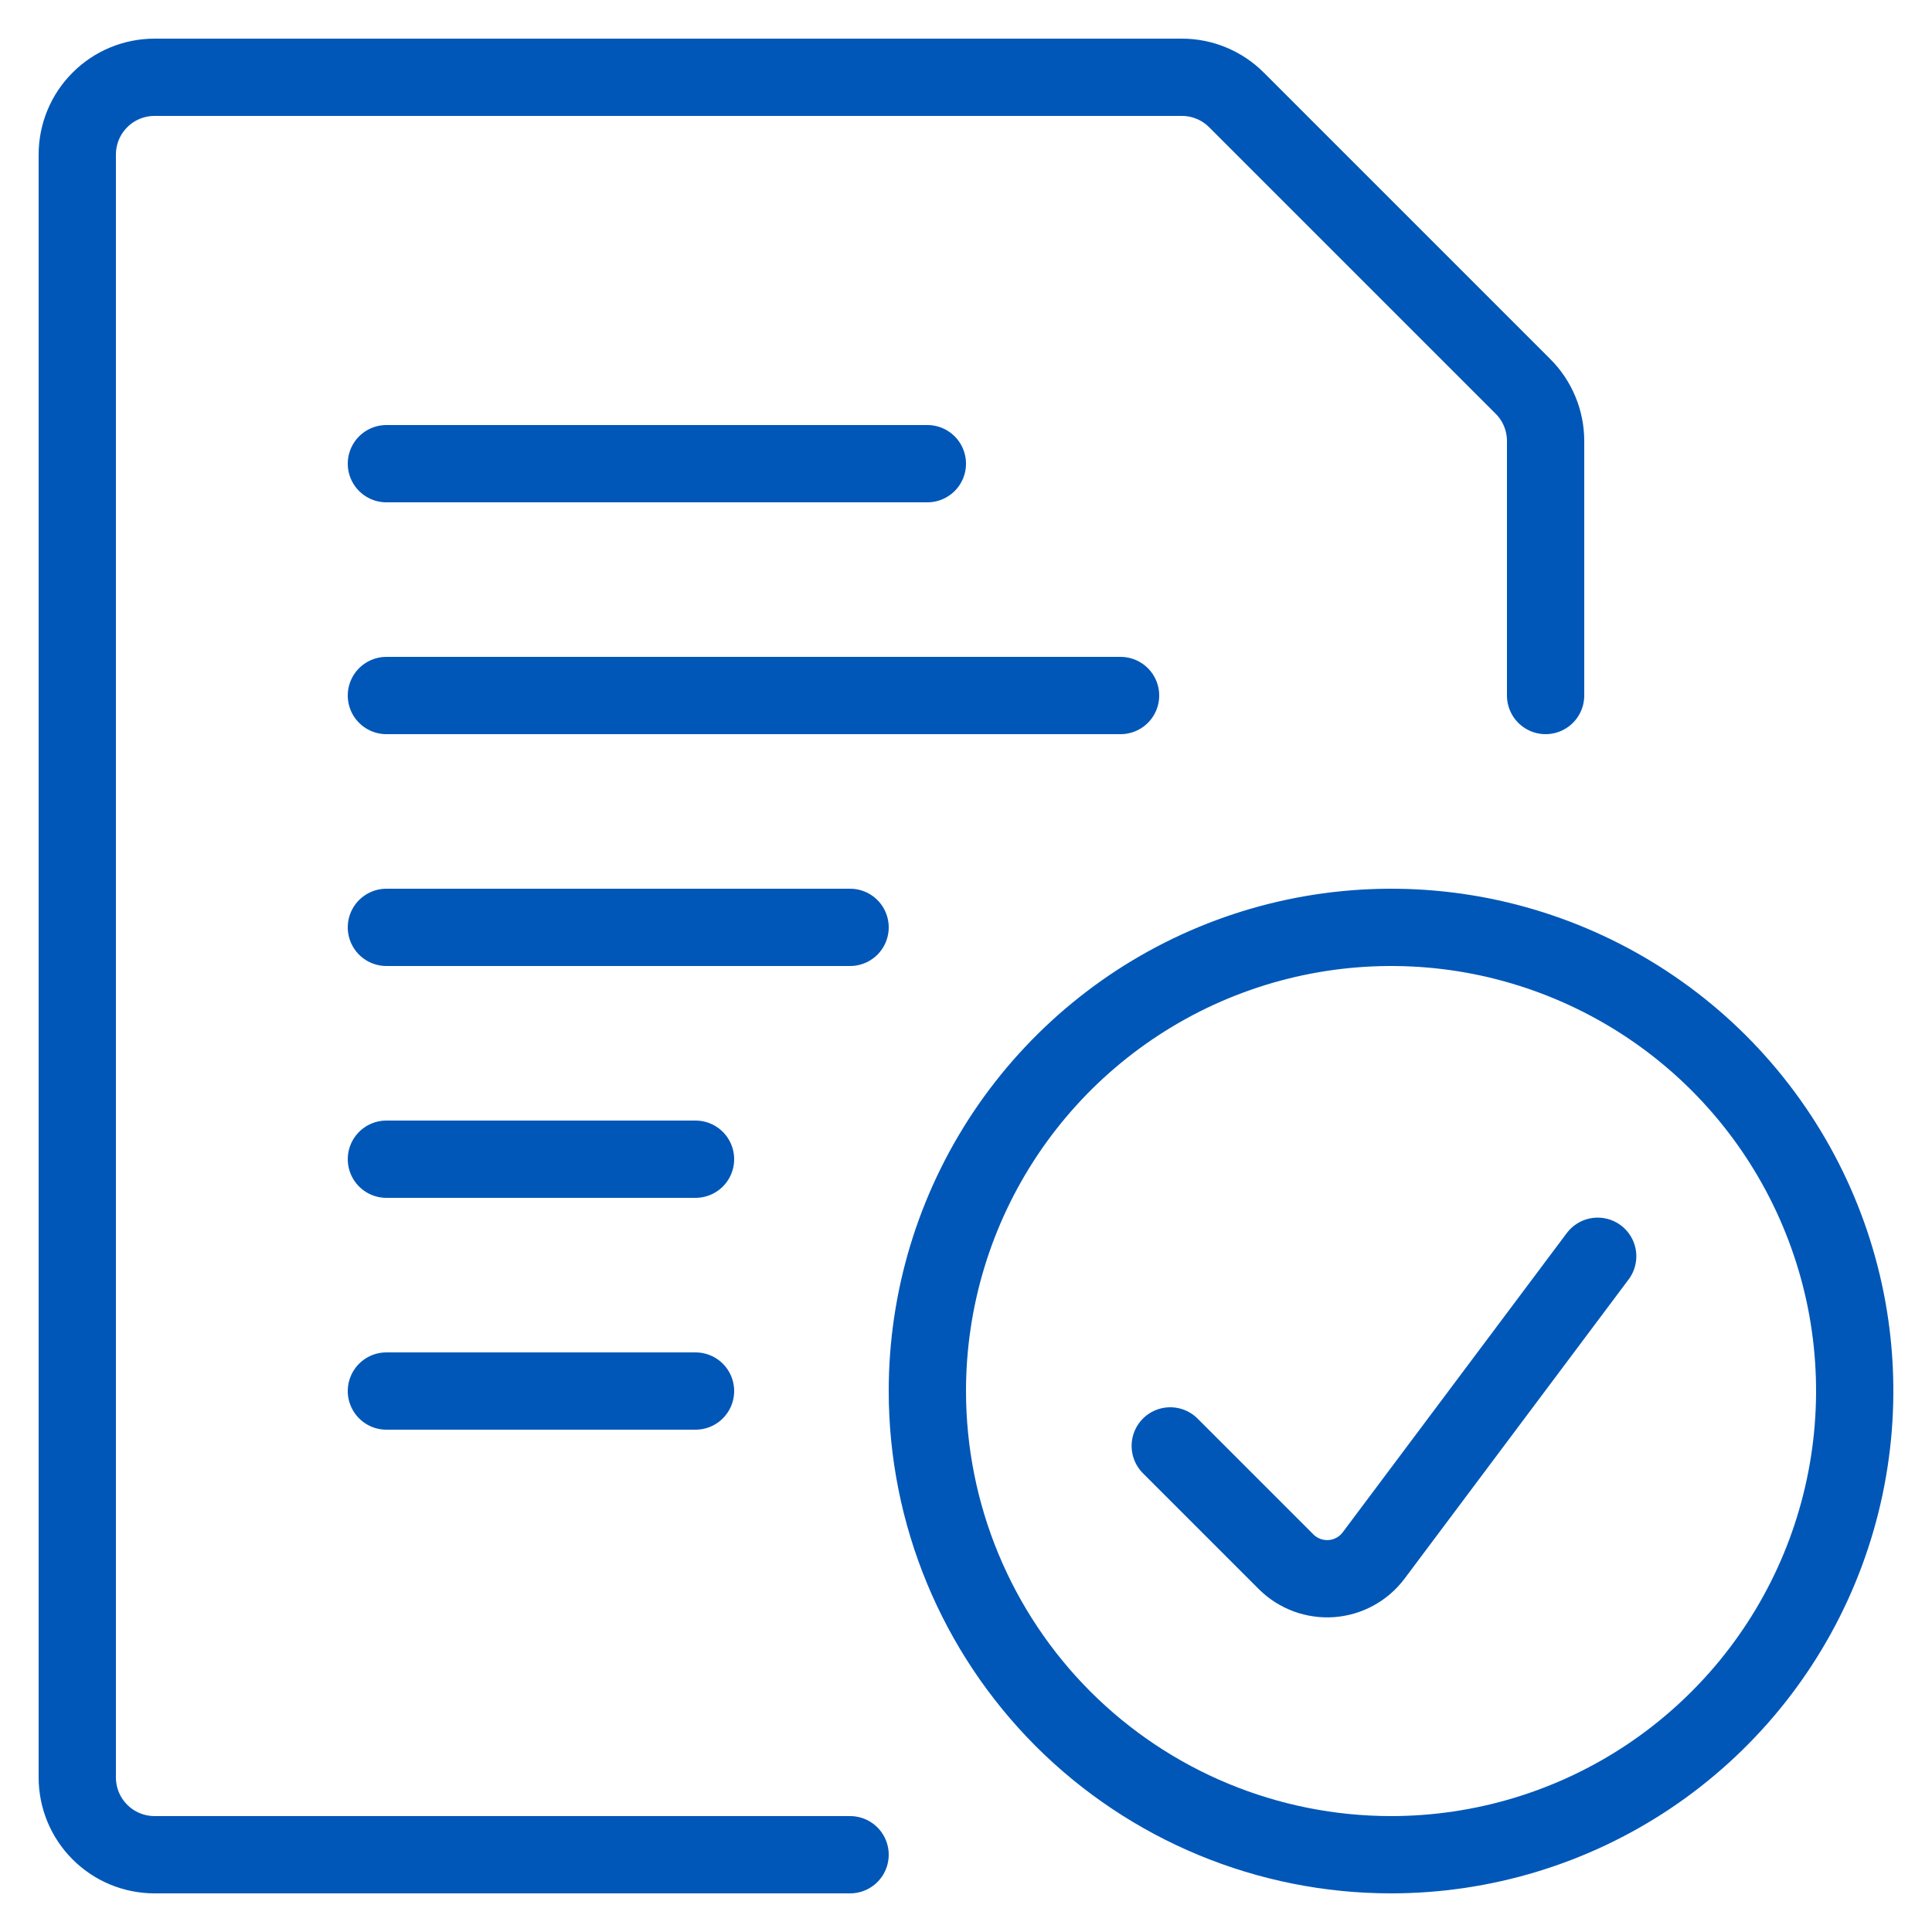 <svg width="25" height="25" viewBox="0 0 25 25" fill="none" xmlns="http://www.w3.org/2000/svg">
<g clip-path="url(#clip0_401_697)">
<path d="M5 9H14.5" stroke="#0057B8" stroke-linecap="round" stroke-linejoin="round"/>
<path d="M5 12H11" stroke="#0057B8" stroke-linecap="round" stroke-linejoin="round"/>
<path d="M5 6H12" stroke="#0057B8" stroke-linecap="round" stroke-linejoin="round"/>
<path d="M5 15H9" stroke="#0057B8" stroke-linecap="round" stroke-linejoin="round"/>
<path d="M5 18H9" stroke="#0057B8" stroke-linecap="round" stroke-linejoin="round"/>
<path d="M11 24H2C1.735 24 1.48 23.895 1.293 23.707C1.105 23.52 1 23.265 1 23V2C1 1.735 1.105 1.48 1.293 1.293C1.48 1.105 1.735 1 2 1H15.293C15.558 1 15.812 1.105 16 1.293L19.707 5C19.895 5.187 20 5.442 20 5.707V9" stroke="#0057B8" stroke-linecap="round" stroke-linejoin="round"/>
<path d="M18 24C19.187 24 20.347 23.648 21.333 22.989C22.32 22.329 23.089 21.392 23.543 20.296C23.997 19.2 24.116 17.993 23.885 16.829C23.653 15.666 23.082 14.597 22.243 13.757C21.404 12.918 20.334 12.347 19.171 12.115C18.007 11.884 16.8 12.003 15.704 12.457C14.608 12.911 13.671 13.68 13.011 14.667C12.352 15.653 12 16.813 12 18C12 19.591 12.632 21.117 13.757 22.243C14.883 23.368 16.409 24 18 24Z" stroke="#0057B8" stroke-linecap="round" stroke-linejoin="round"/>
<path d="M20.674 16.256L17.774 20.129C17.709 20.215 17.627 20.286 17.533 20.337C17.438 20.389 17.334 20.419 17.227 20.427C17.12 20.434 17.012 20.419 16.912 20.382C16.811 20.344 16.719 20.286 16.643 20.21L15.143 18.71" stroke="#0057B8" stroke-linecap="round" stroke-linejoin="round"/>
</g>
<defs>
<clipPath id="clip0_401_697">
<rect width="24" height="24" fill="white" transform="translate(0.5 0.5)"/>
</clipPath>
</defs>
</svg>
